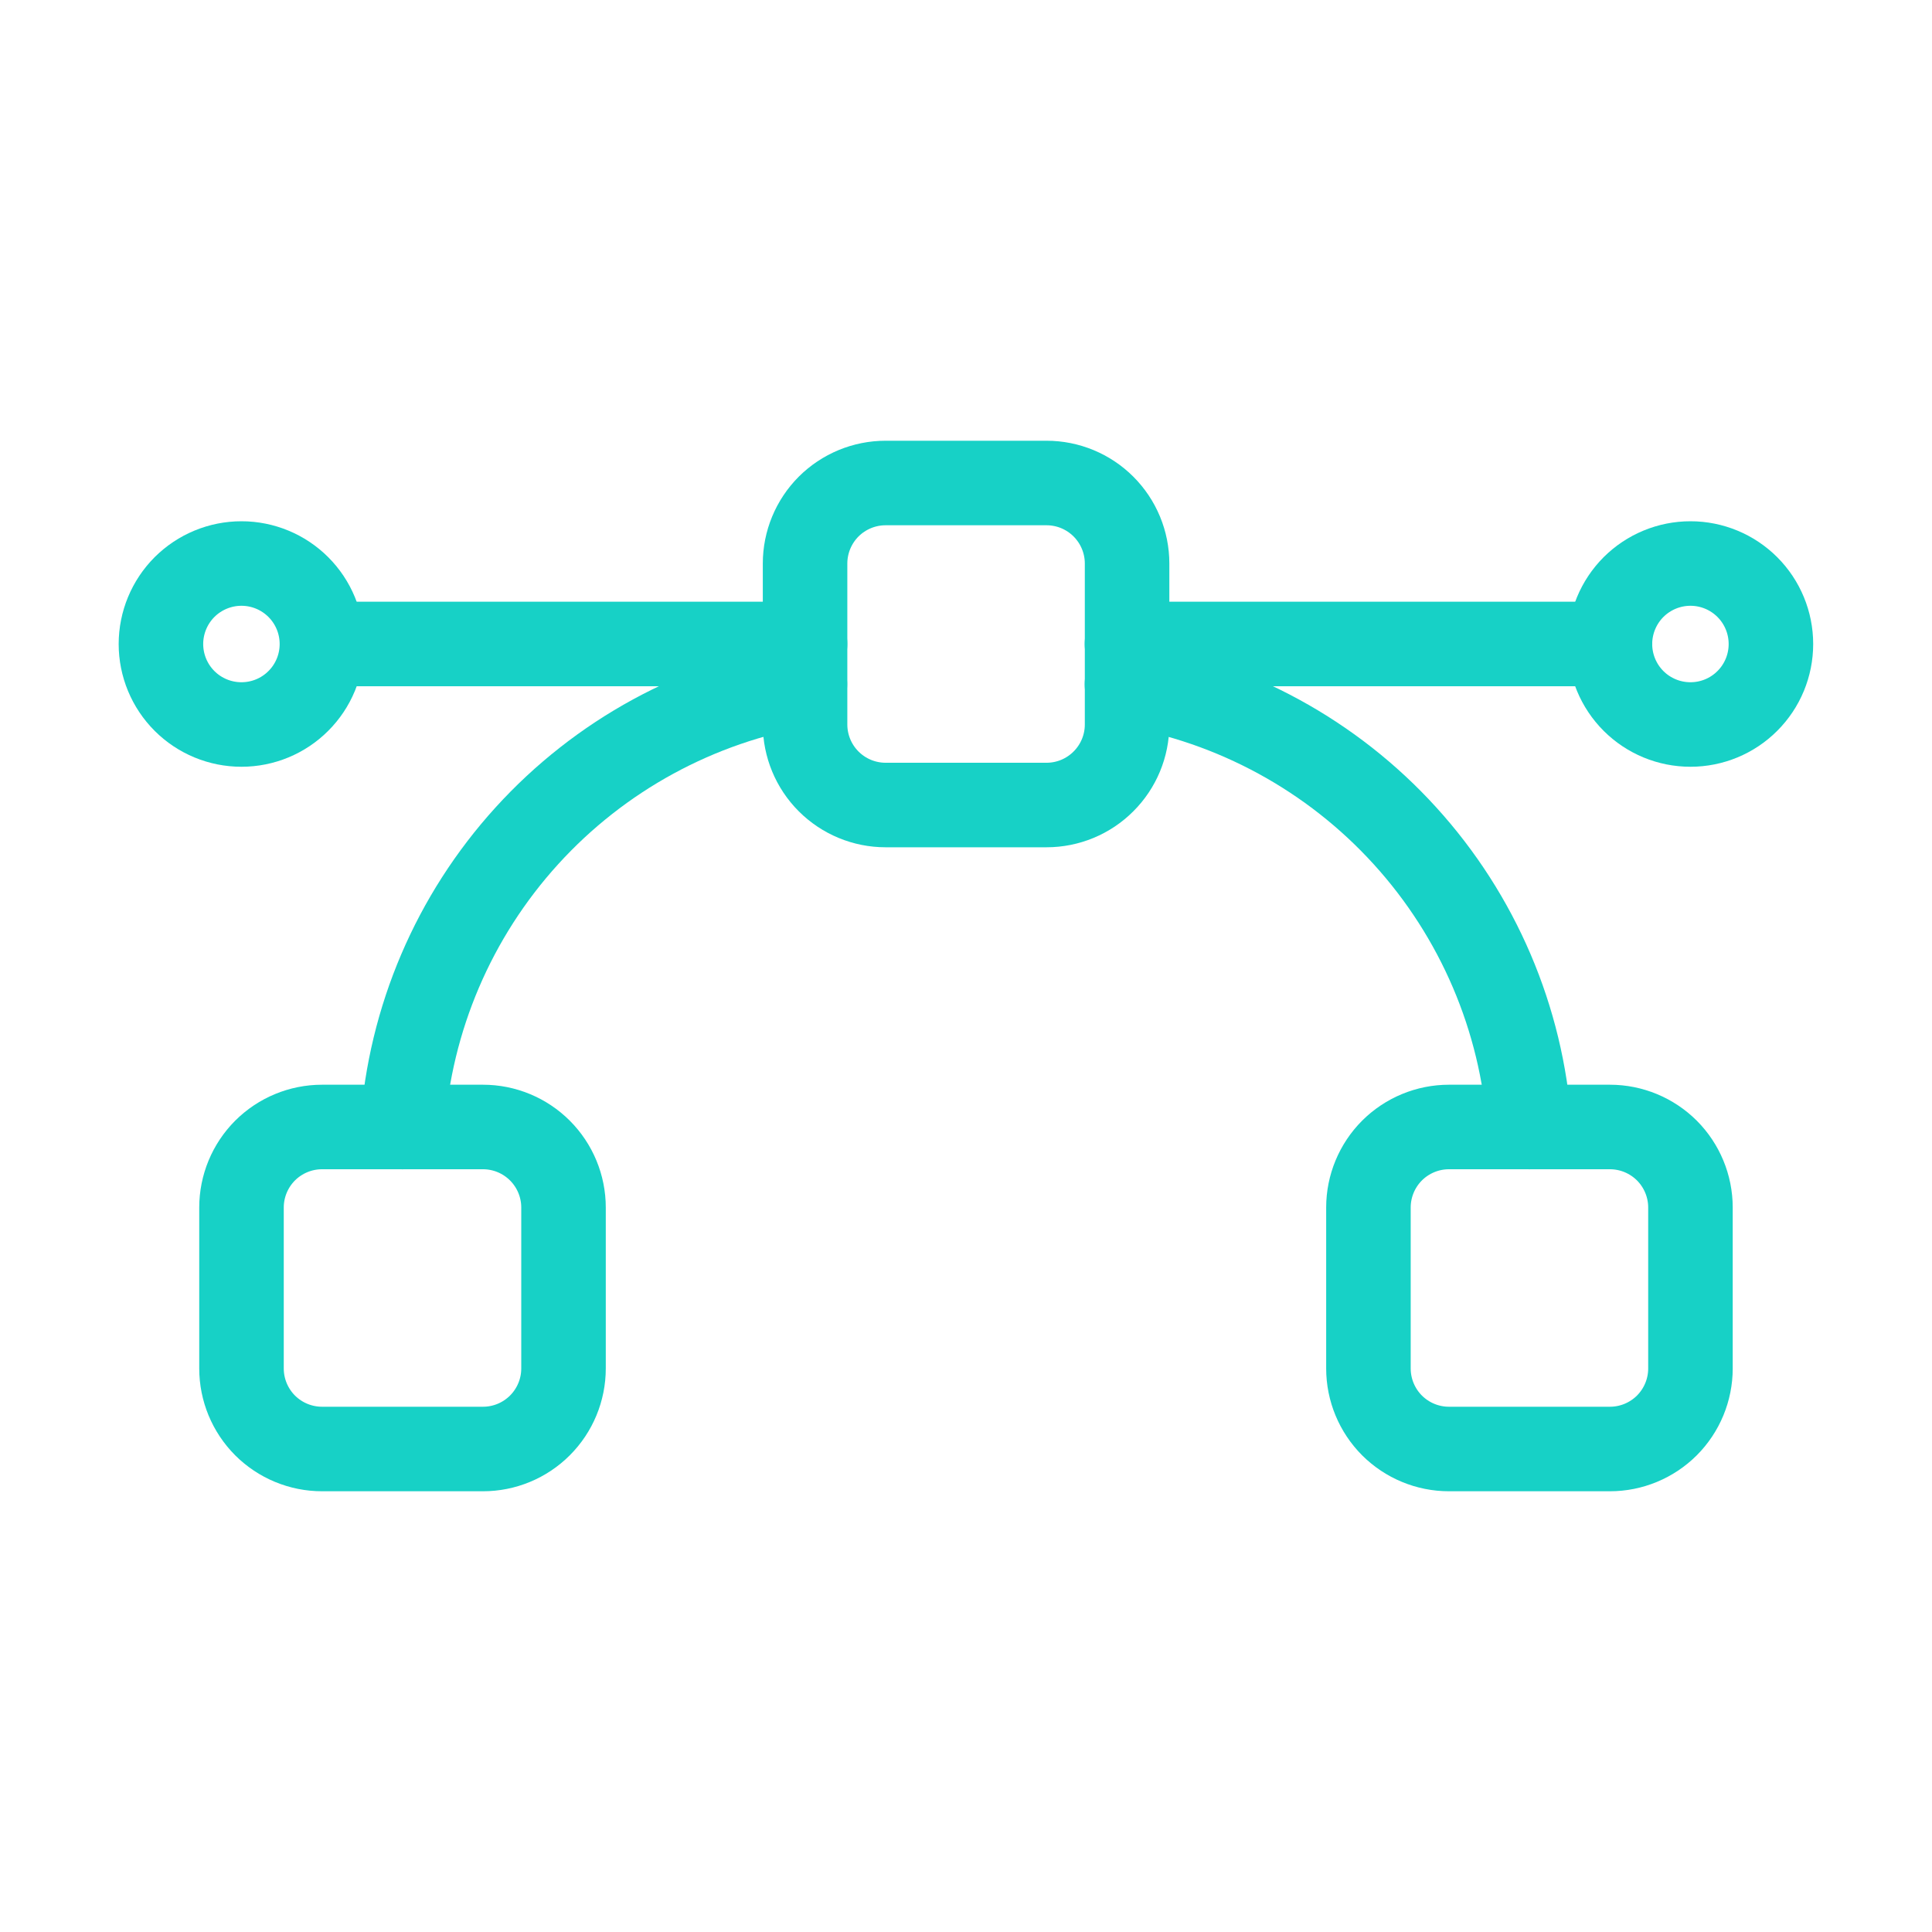 <svg xmlns="http://www.w3.org/2000/svg" width="40" height="40" viewBox="0 0 40 40" fill="none"><path d="M5 25C5 24.558 5.176 24.134 5.488 23.821C5.801 23.509 6.225 23.333 6.667 23.333H10C10.442 23.333 10.866 23.509 11.178 23.821C11.491 24.134 11.667 24.558 11.667 25V28.333C11.667 28.775 11.491 29.199 11.178 29.512C10.866 29.824 10.442 30 10 30H6.667C6.225 30 5.801 29.824 5.488 29.512C5.176 29.199 5 28.775 5 28.333V25Z" stroke="#17D1C6" stroke-width="1.75" stroke-linecap="round" stroke-linejoin="round"></path><path d="M28.332 25C28.332 24.558 28.508 24.134 28.82 23.821C29.133 23.509 29.557 23.333 29.999 23.333H33.332C33.774 23.333 34.198 23.509 34.511 23.821C34.823 24.134 34.999 24.558 34.999 25V28.333C34.999 28.775 34.823 29.199 34.511 29.512C34.198 29.824 33.774 30 33.332 30H29.999C29.557 30 29.133 29.824 28.82 29.512C28.508 29.199 28.332 28.775 28.332 28.333V25Z" stroke="#17D1C6" stroke-width="1.75" stroke-linecap="round" stroke-linejoin="round"></path><path d="M16.668 11.667C16.668 11.225 16.844 10.801 17.156 10.488C17.469 10.176 17.893 10 18.335 10H21.668C22.11 10 22.534 10.176 22.846 10.488C23.159 10.801 23.335 11.225 23.335 11.667V15C23.335 15.442 23.159 15.866 22.846 16.178C22.534 16.491 22.11 16.667 21.668 16.667H18.335C17.893 16.667 17.469 16.491 17.156 16.178C16.844 15.866 16.668 15.442 16.668 15V11.667Z" stroke="#17D1C6" stroke-width="1.75" stroke-linecap="round" stroke-linejoin="round"></path><path d="M16.665 14.167C14.448 14.536 12.42 15.641 10.908 17.305C9.396 18.968 8.489 21.091 8.332 23.334" stroke="#17D1C6" stroke-width="1.75" stroke-linecap="round" stroke-linejoin="round"></path><path d="M23.332 14.167C25.549 14.536 27.577 15.641 29.089 17.305C30.601 18.968 31.509 21.091 31.665 23.334" stroke="#17D1C6" stroke-width="1.75" stroke-linecap="round" stroke-linejoin="round"></path><path d="M16.668 13.333H6.668" stroke="#17D1C6" stroke-width="1.75" stroke-linecap="round" stroke-linejoin="round"></path><path d="M33.332 13.333H23.332" stroke="#17D1C6" stroke-width="1.75" stroke-linecap="round" stroke-linejoin="round"></path><path d="M3.332 13.334C3.332 13.776 3.508 14.2 3.82 14.512C4.133 14.825 4.557 15 4.999 15C5.441 15 5.865 14.825 6.177 14.512C6.49 14.2 6.665 13.776 6.665 13.334C6.665 12.892 6.49 12.468 6.177 12.155C5.865 11.843 5.441 11.667 4.999 11.667C4.557 11.667 4.133 11.843 3.82 12.155C3.508 12.468 3.332 12.892 3.332 13.334Z" stroke="#17D1C6" stroke-width="1.75" stroke-linecap="round" stroke-linejoin="round"></path><path d="M33.332 13.334C33.332 13.776 33.508 14.2 33.82 14.512C34.133 14.825 34.557 15 34.999 15C35.441 15 35.865 14.825 36.177 14.512C36.49 14.2 36.665 13.776 36.665 13.334C36.665 12.892 36.49 12.468 36.177 12.155C35.865 11.843 35.441 11.667 34.999 11.667C34.557 11.667 34.133 11.843 33.82 12.155C33.508 12.468 33.332 12.892 33.332 13.334Z" stroke="#17D1C6" stroke-width="1.75" stroke-linecap="round" stroke-linejoin="round"></path></svg>